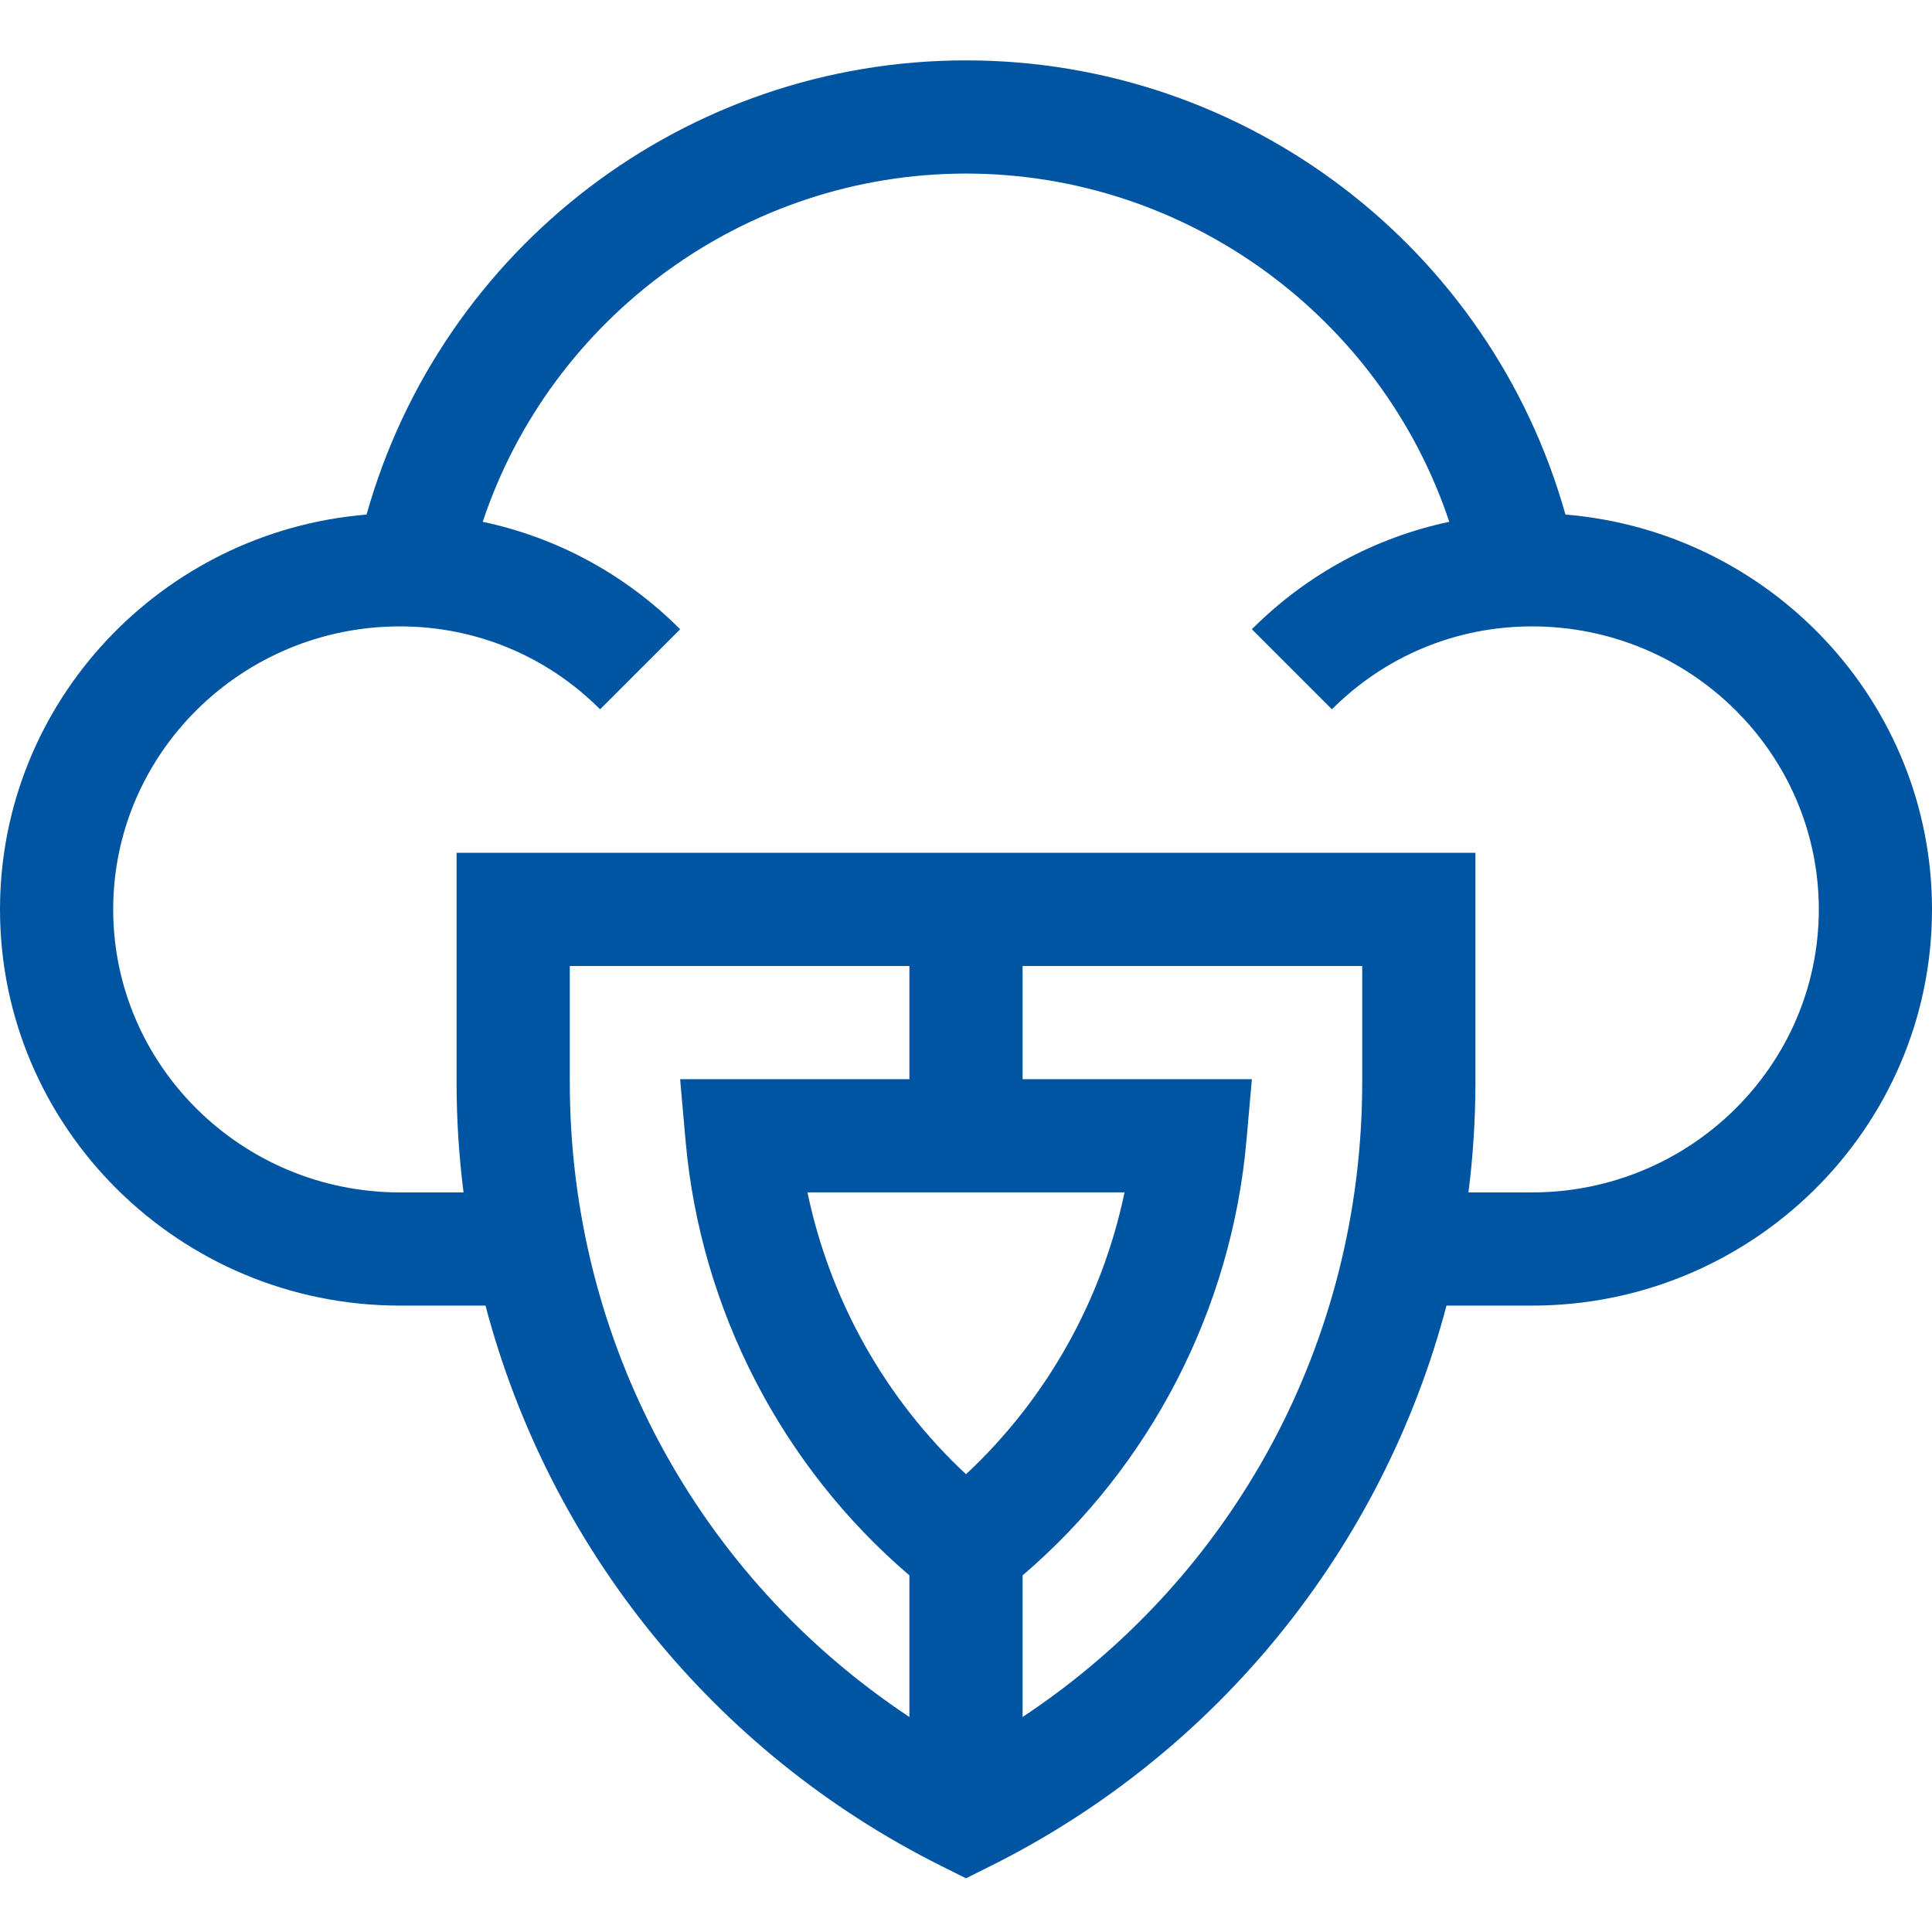 <svg width="68" height="68" viewBox="0 0 68 68" fill="none" xmlns="http://www.w3.org/2000/svg">
<g clip-path="url(#clip0_529_3701)">
<path d="M14.078 45.953H17.088C19.328 54.452 25.12 61.67 33.109 65.665L34 66.11L34.891 65.665C42.878 61.671 48.671 54.454 50.912 45.953H53.922C61.685 45.953 68 39.697 68 32.008C68 24.711 62.313 18.705 55.099 18.111C52.459 8.727 43.88 2.125 34 2.125C24.097 2.125 15.535 8.75 12.902 18.111C5.687 18.705 0 24.711 0 32.008C0 39.697 6.315 45.953 14.078 45.953V45.953ZM20.055 38.095V34H32.008V37.984H23.938L24.13 40.152C24.655 46.084 27.51 51.603 32.008 55.448V60.433C24.561 55.495 20.055 47.205 20.055 38.095V38.095ZM34 51.888C31.167 49.248 29.212 45.764 28.42 41.967H39.58C38.788 45.764 36.833 49.248 34 51.888V51.888ZM47.945 38.095C47.945 47.205 43.439 55.495 35.992 60.433V55.448C40.489 51.603 43.345 46.084 43.87 40.152L44.062 37.984H35.992V34H47.945V38.095ZM14.078 22.047C16.738 22.047 19.24 23.083 21.121 24.965L23.939 22.147C22.005 20.213 19.604 18.919 16.99 18.366C19.396 11.151 26.236 6.109 34 6.109C41.764 6.109 48.604 11.151 51.01 18.366C48.396 18.919 45.995 20.213 44.061 22.147L46.879 24.965C48.76 23.083 51.261 22.047 53.922 22.047C59.487 22.047 64.016 26.515 64.016 32.008C64.016 37.5 59.487 41.969 53.922 41.969H51.685C51.847 40.689 51.93 39.395 51.93 38.095V30.016H16.07V38.095C16.07 39.395 16.153 40.689 16.315 41.969H14.078C8.512 41.969 3.984 37.5 3.984 32.008C3.984 26.515 8.512 22.047 14.078 22.047Z" fill="#0055A3"/>
</g>
<defs>
<clipPath id="clip0_529_3701">
<rect width="68" height="68" fill="white"/>
</clipPath>
</defs>
</svg>
